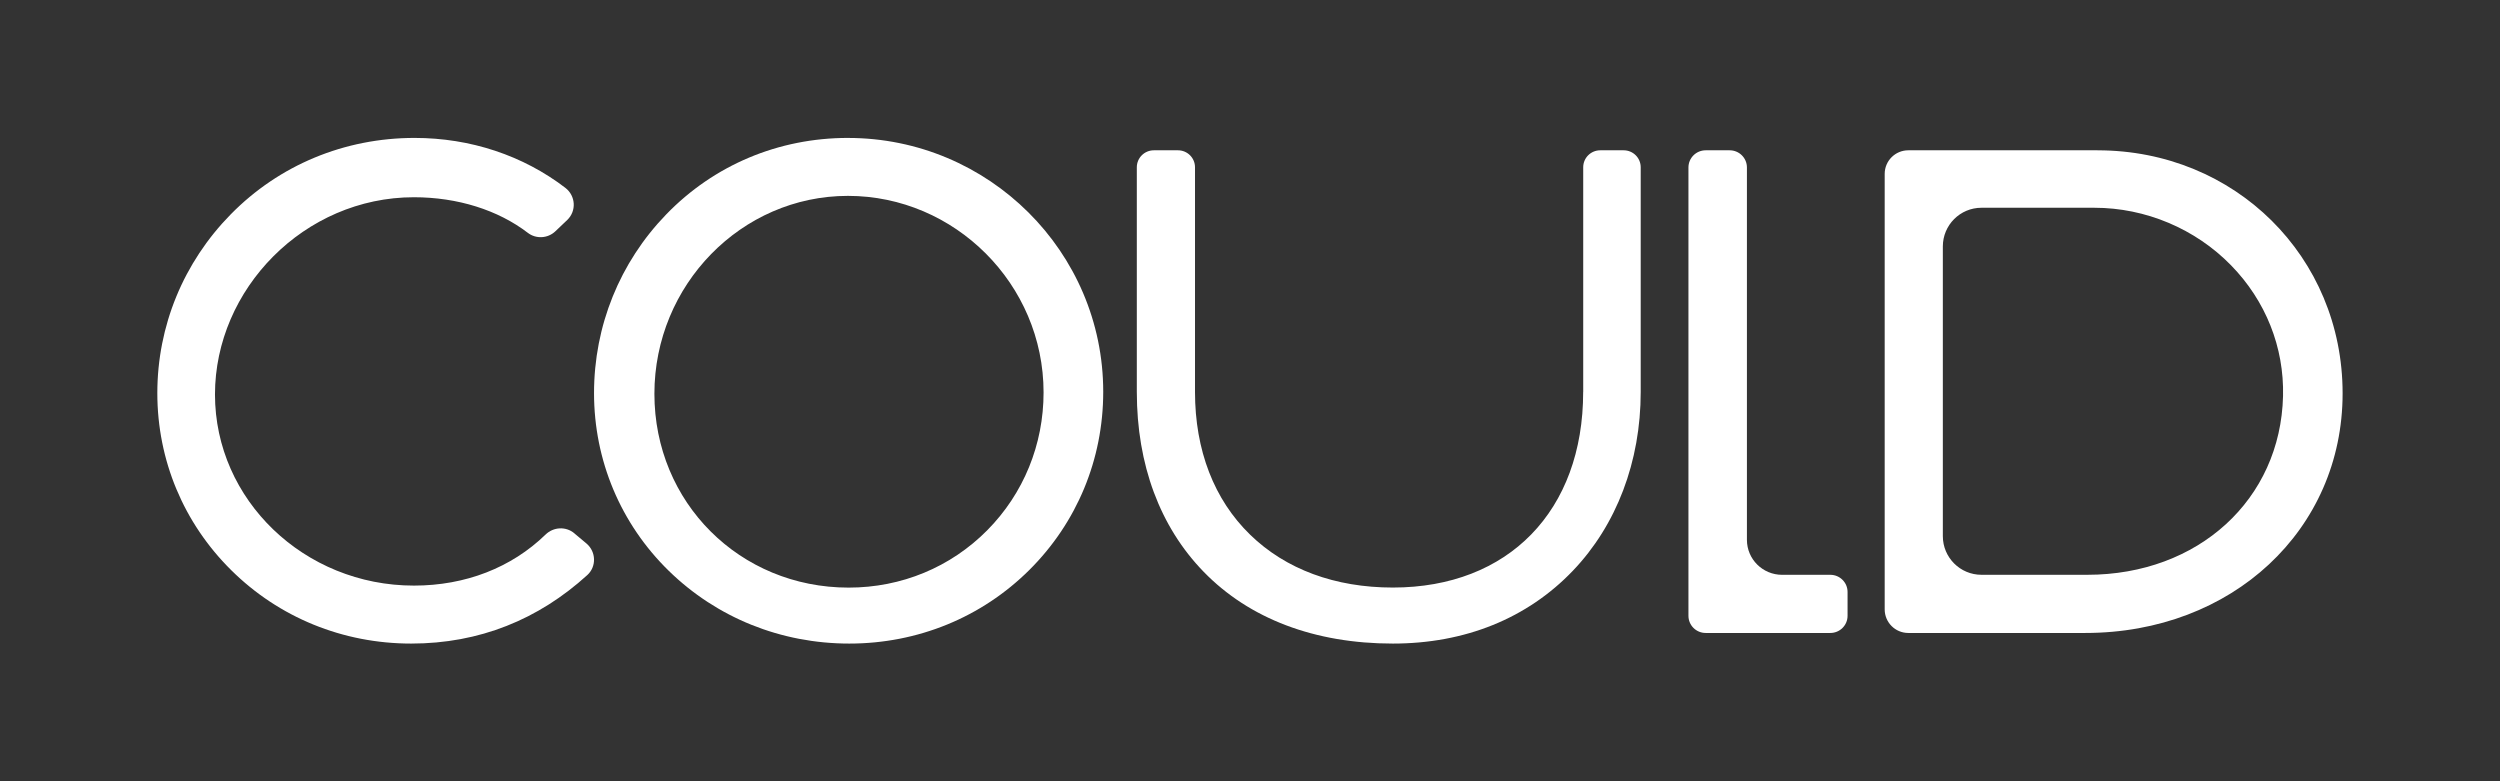 <svg width="1414" height="442" viewBox="0 0 1414 442" fill="none" xmlns="http://www.w3.org/2000/svg">
<rect x="0" y="0" width="1414" height="442" fill="#333333" stroke="none"/>
<path d="M324.84 301.622C320.047 297.614 313.037 297.993 308.566 302.346C289.334 321.038 263.295 331.214 234.12 331.214C172.074 331.214 121.593 282.717 121.593 223.119C121.593 163.521 172.074 111.561 234.12 111.561C258.812 111.561 281.716 118.807 298.527 131.688C303.212 135.281 309.841 134.89 314.11 130.822L320.81 124.441C326.164 119.341 325.627 110.73 319.749 106.235C295.88 87.947 266.097 78.008 234.478 78.008C194.823 78.008 157.91 93.355 130.535 121.203C103.745 148.458 88.984 184.383 88.984 222.348C88.984 260.313 103.816 295.775 130.75 322.461C157.779 349.254 193.928 364.008 232.546 364.008C271.164 364.008 304.595 350.345 332.173 325.26C337.478 320.433 337.18 312 331.684 307.387L324.816 301.634L324.84 301.622Z" fill="white"/>
<path d="M479.609 78.008C440.333 78.008 403.849 93.354 376.858 121.225C350.499 148.443 335.984 184.355 335.984 222.354C335.984 260.353 351.012 296.288 378.313 322.913C405.471 349.408 441.717 364.008 480.372 364.008C519.027 364.008 555.202 349.219 582.204 322.368C609.147 295.577 623.984 259.784 623.984 221.595C623.984 142.43 559.209 78.02 479.609 78.02V78.008ZM590.243 221.963C590.243 251.47 578.936 279.151 558.398 299.905C537.693 320.826 509.855 332.354 479.99 332.354C418.388 332.354 370.131 284.203 370.131 222.722C370.131 161.24 419.246 110.788 479.609 110.788C539.971 110.788 590.243 160.659 590.243 221.951V221.963Z" fill="white"/>
<path d="M895.443 221.688C895.443 288.9 853.186 332.319 787.782 332.319C755.11 332.319 727.201 321.99 707.102 302.447C686.682 282.608 675.895 254.683 675.895 221.676V94.613C675.895 89.306 671.584 85.008 666.262 85.008H652.617C647.295 85.008 642.984 89.306 642.984 94.613V221.7C642.984 262.816 656.07 298.007 680.848 323.462C706.662 349.986 743.644 364.008 787.806 364.008C828.623 364.008 863.819 349.772 889.597 322.833C914.351 296.974 927.984 261.047 927.984 221.7V94.613C927.984 89.306 923.674 85.008 918.352 85.008H905.1C899.777 85.008 895.467 89.306 895.467 94.613V221.7L895.443 221.688Z" fill="white"/>
<path d="M988.059 305.342V94.703C988.059 89.35 983.692 85.008 978.31 85.008H964.733C959.35 85.008 954.984 89.35 954.984 94.703V348.312C954.984 353.666 959.35 358.008 964.733 358.008H1035.24C1040.62 358.008 1044.98 353.666 1044.98 348.312V334.81C1044.98 329.456 1040.62 325.114 1035.24 325.114H1007.95C996.97 325.114 988.059 316.263 988.059 305.33V305.342Z" fill="white"/>
<path d="M1186.37 85.008H1079.33C1071.96 85.008 1065.98 90.98 1065.98 98.355V344.661C1065.98 352.036 1071.96 358.008 1079.33 358.008H1179.44C1262.41 358.008 1324.98 299.741 1324.98 222.477C1324.98 145.213 1264.11 85.02 1186.38 85.02L1186.37 85.008ZM1291.29 223.988C1289.89 282.588 1243.34 325.104 1180.59 325.104H1120.72C1108.66 325.104 1098.87 315.325 1098.87 303.251V139.36C1098.87 127.298 1108.65 117.508 1120.72 117.508H1184.58C1213.51 117.508 1241.68 129.368 1261.87 150.043C1281.5 170.135 1291.94 196.401 1291.29 223.976V223.988Z" fill="white"/>
</svg>
